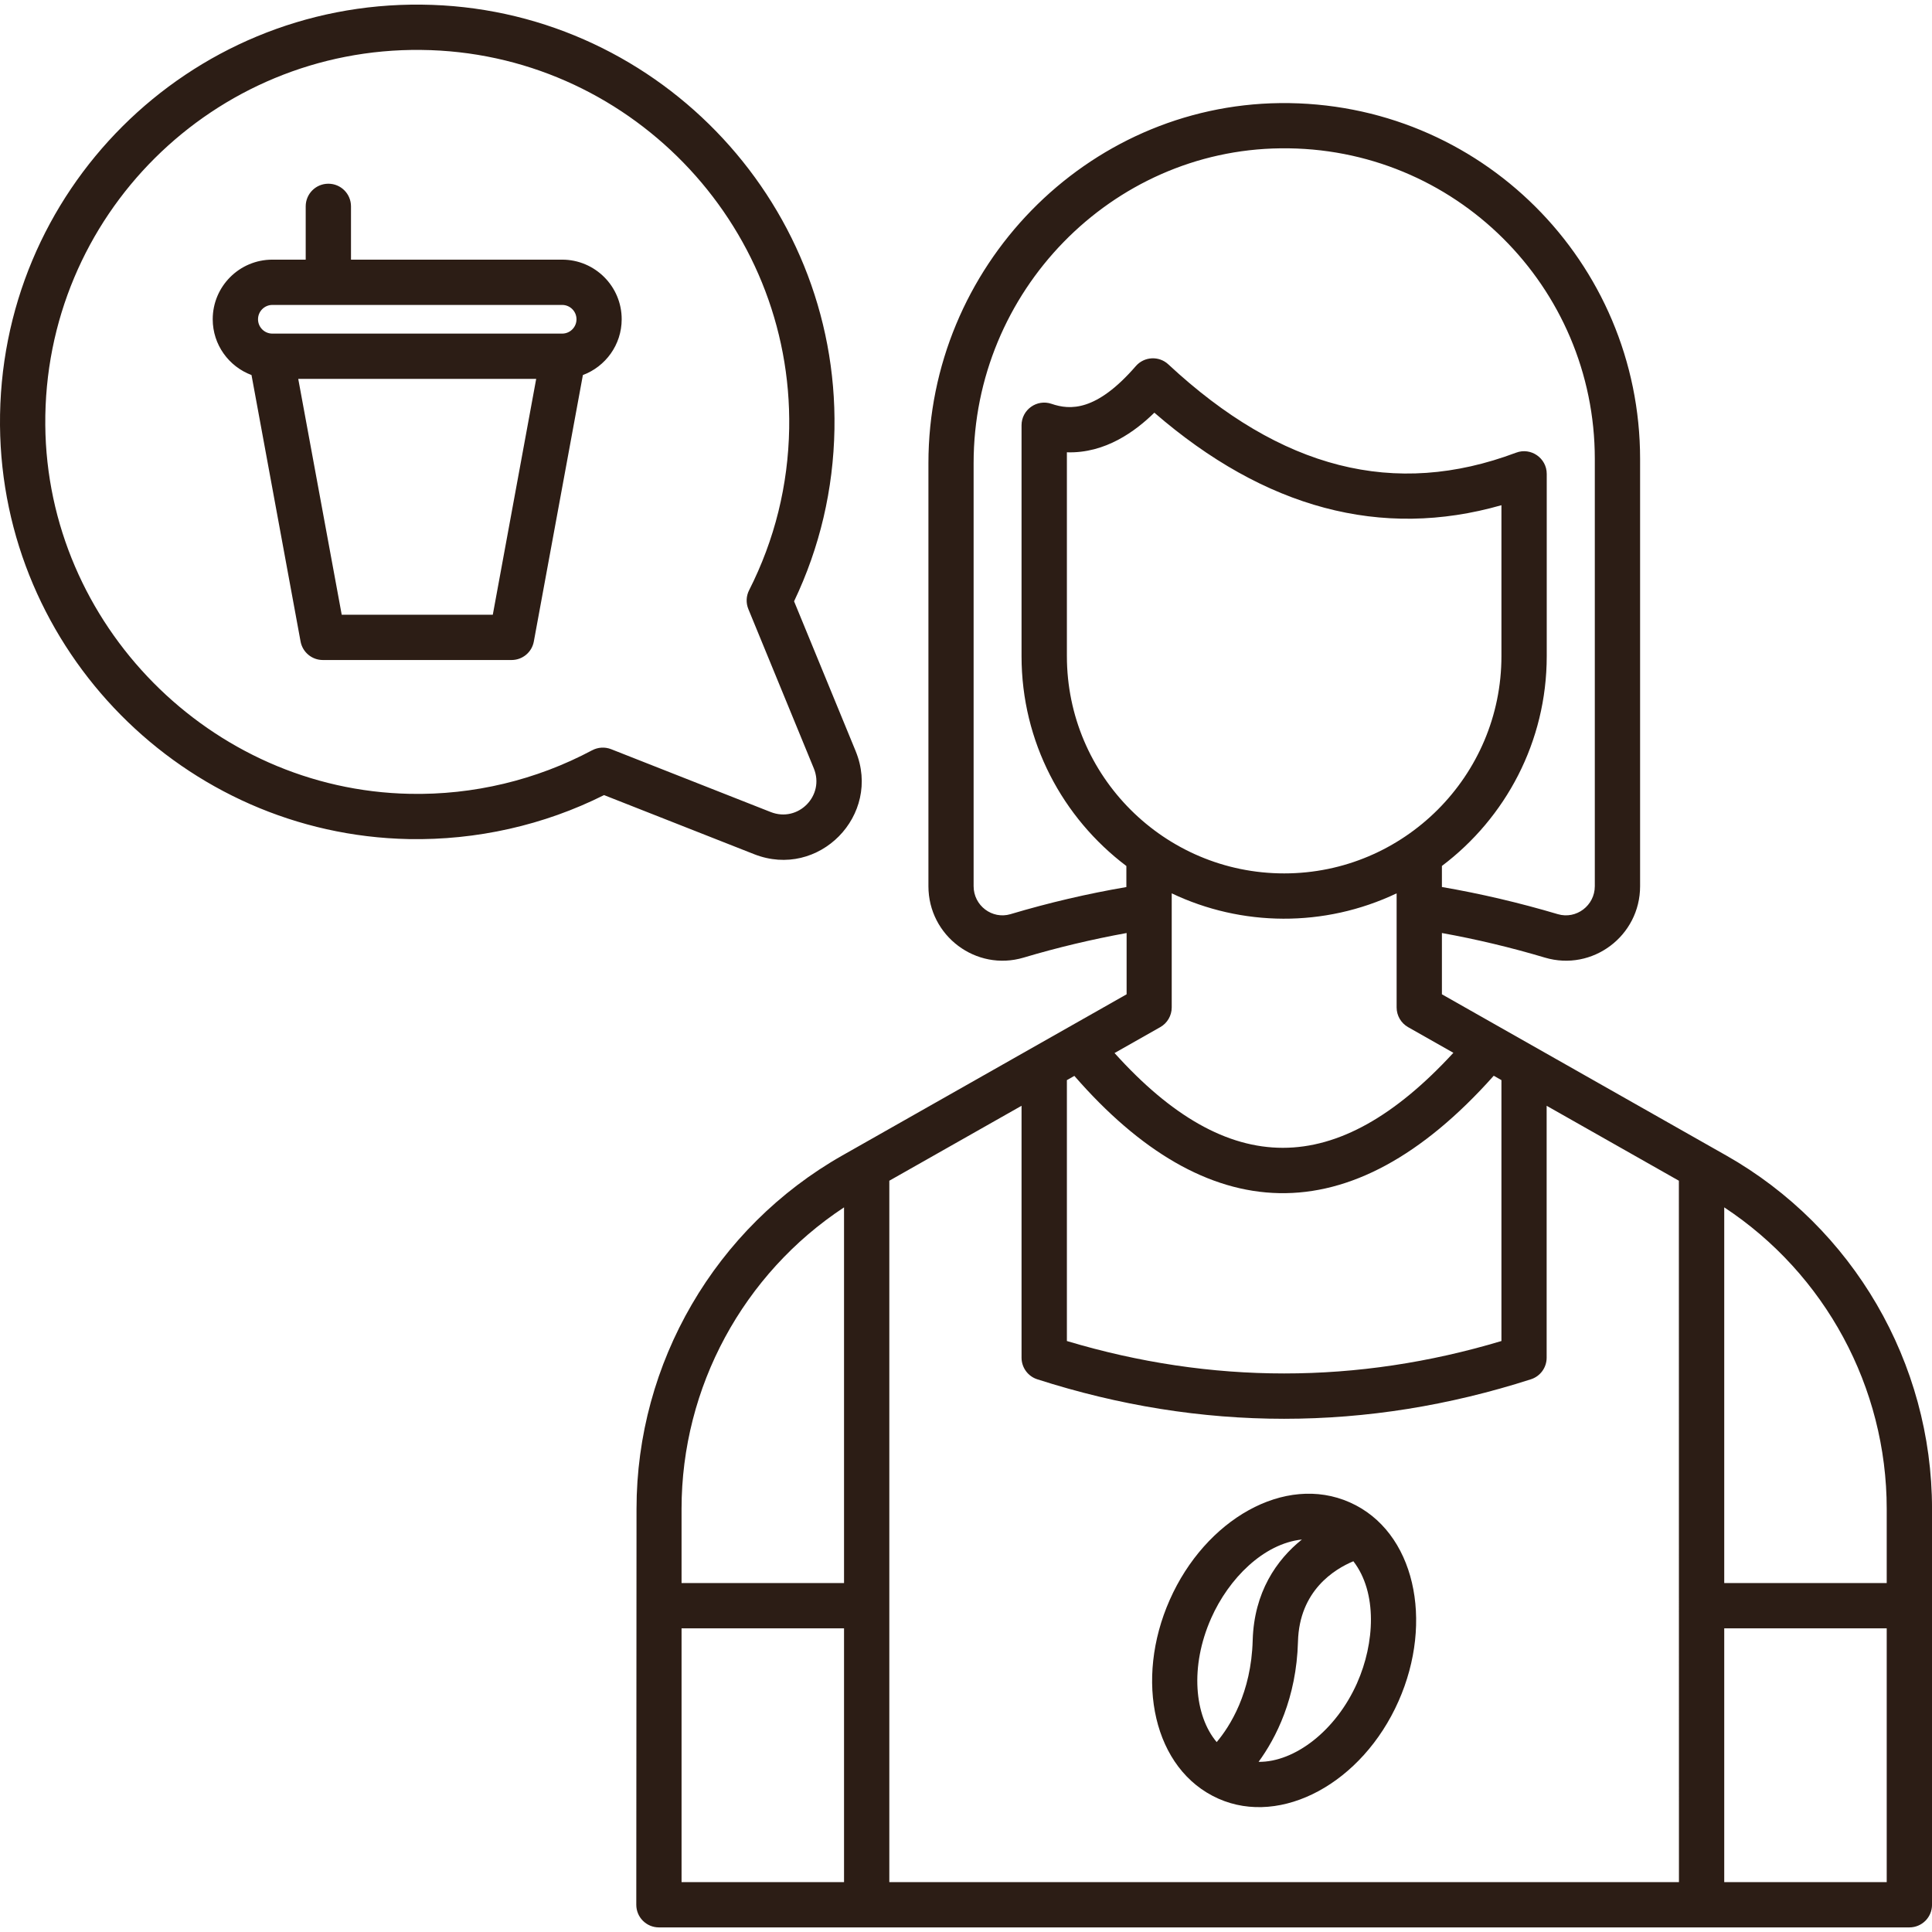 <?xml version="1.0" encoding="UTF-8"?> <svg xmlns="http://www.w3.org/2000/svg" viewBox="0 0 100 100" fill-rule="evenodd"><path d="m89.344 59.805c-1.758-0.996-13.613-7.719-14.711-8.34v-3.172c1.777 0.32 3.566 0.746 5.332 1.273 2.457 0.73 4.926-1.121 4.926-3.695v-22.117c0-10.164-8.254-18.523-18.633-18.418-10.039 0.113-18.203 8.477-18.203 18.637v21.898c0 2.57 2.469 4.426 4.926 3.695 1.766-0.527 3.555-0.949 5.332-1.273v3.172c-1.098 0.621-12.953 7.344-14.711 8.34-6.574 3.727-10.656 10.738-10.656 18.293l-0.012 20.492c0 0.648 0.523 1.172 1.172 1.172h64.723c0.648 0 1.172-0.523 1.172-1.172v-20.492c0-7.559-4.082-14.566-10.656-18.293zm8.312 18.293v3.84h-8.41v-19.445c5.219 3.438 8.41 9.305 8.41 15.605zm-42.434-22.191 0.387-0.219c6.797 7.812 14.246 8.375 21.707-0.008l0.398 0.227v13.504c-7.465 2.238-15.027 2.238-22.492 0zm0-21.945v-10.551c2 0.066 3.562-1.105 4.527-2.051 5.723 4.957 11.754 6.566 17.965 4.789v7.812c0 6.203-5.047 11.246-11.246 11.246-6.203 0-11.246-5.043-11.246-11.246zm-2.918 13.355c-0.949 0.281-1.91-0.441-1.91-1.449v-21.898c0-8.883 7.125-16.195 15.887-16.293 9.016-0.109 16.266 7.172 16.266 16.074v22.117c0 1.004-0.961 1.73-1.914 1.449-1.988-0.59-4-1.062-6-1.406v-1.09c3.293-2.481 5.426-6.426 5.426-10.859v-9.434c0-0.816-0.82-1.387-1.586-1.098-6.273 2.359-12.16 0.863-18-4.57-0.484-0.453-1.25-0.41-1.684 0.09-2.043 2.356-3.402 2.281-4.359 1.953-0.762-0.262-1.555 0.305-1.555 1.109v11.953c0 4.434 2.133 8.375 5.426 10.859v1.09c-1.996 0.34-4.008 0.809-5.996 1.402zm7.75 5.848c0.367-0.207 0.594-0.598 0.594-1.02v-5.906c3.609 1.719 7.894 1.781 11.641 0v5.906c0 0.422 0.227 0.812 0.594 1.02l2.344 1.328c-6.039 6.559-11.652 6.551-17.539 0.012zm-16.367 9.328v19.445h-8.41v-3.84c0-6.301 3.195-12.168 8.41-15.605zm-8.41 21.789h8.41v13.137h-8.41zm10.754 13.137v-36.305l6.844-3.879v13.039c0 0.508 0.328 0.961 0.812 1.117 8.477 2.727 17.074 2.727 25.555 0 0.484-0.156 0.812-0.605 0.812-1.117v-13.039l6.844 3.879 0.004 36.305zm43.215 0v-13.137h8.41v13.137zm-19.379-19.656c-3.367-1.496-7.481 0.891-9.32 5.043-1.84 4.148-0.852 8.797 2.519 10.293 3.262 1.449 7.445-0.812 9.32-5.043 1.84-4.144 0.852-8.797-2.519-10.293zm-7.176 5.992c0.91-2.051 2.711-3.859 4.695-4.07-1.312 1.051-2.477 2.727-2.547 5.219-0.074 2.723-1.176 4.449-1.863 5.266-1.148-1.355-1.402-3.898-0.285-6.414zm7.555 3.352c-1.098 2.477-3.238 4.106-5.102 4.086 0.895-1.227 1.961-3.289 2.039-6.227 0.07-2.641 1.895-3.75 2.867-4.156 1.254 1.625 1.105 4.246 0.195 6.297zm-25.957-48.23-3.188-7.754c1.332-2.793 2.035-5.789 2.09-8.914 0.203-11.938-9.422-21.848-21.371-21.969-12.066-0.133-21.922 9.656-21.82 21.781 0.098 11.641 9.516 21.176 21.156 21.41 3.508 0.066 6.992-0.715 10.109-2.277l7.769 3.059c3.34 1.316 6.617-2.019 5.254-5.336zm-13.641-0.043c-2.883 1.539-6.148 2.324-9.445 2.254-10.312-0.207-18.773-8.766-18.859-19.086-0.09-10.844 8.738-19.539 19.453-19.418 10.637 0.105 19.23 8.938 19.051 19.586-0.051 2.949-0.75 5.766-2.074 8.379-0.156 0.305-0.168 0.66-0.039 0.977l3.387 8.242c0.582 1.414-0.809 2.824-2.231 2.262l-8.262-3.254c-0.32-0.125-0.68-0.102-0.98 0.059zm-1.551-25.395h-10.93v-2.758c0-0.648-0.523-1.172-1.172-1.172-0.648 0-1.172 0.523-1.172 1.172v2.758h-1.727c-1.703 0-3.086 1.383-3.086 3.086 0 1.32 0.836 2.449 2.008 2.887l2.539 13.789c0.102 0.555 0.586 0.961 1.152 0.961h9.77c0.566 0 1.051-0.402 1.152-0.961l2.539-13.789c1.172-0.438 2.008-1.566 2.008-2.887 0.004-1.699-1.379-3.086-3.082-3.086zm-15 2.344h15c0.41 0 0.742 0.332 0.742 0.742 0 0.41-0.332 0.742-0.742 0.742h-15c-0.41 0-0.742-0.332-0.742-0.742 0-0.406 0.332-0.742 0.742-0.742zm11.41 16.035h-7.82l-2.25-12.207h12.316z" fill="#2c1d15"></path></svg> 
